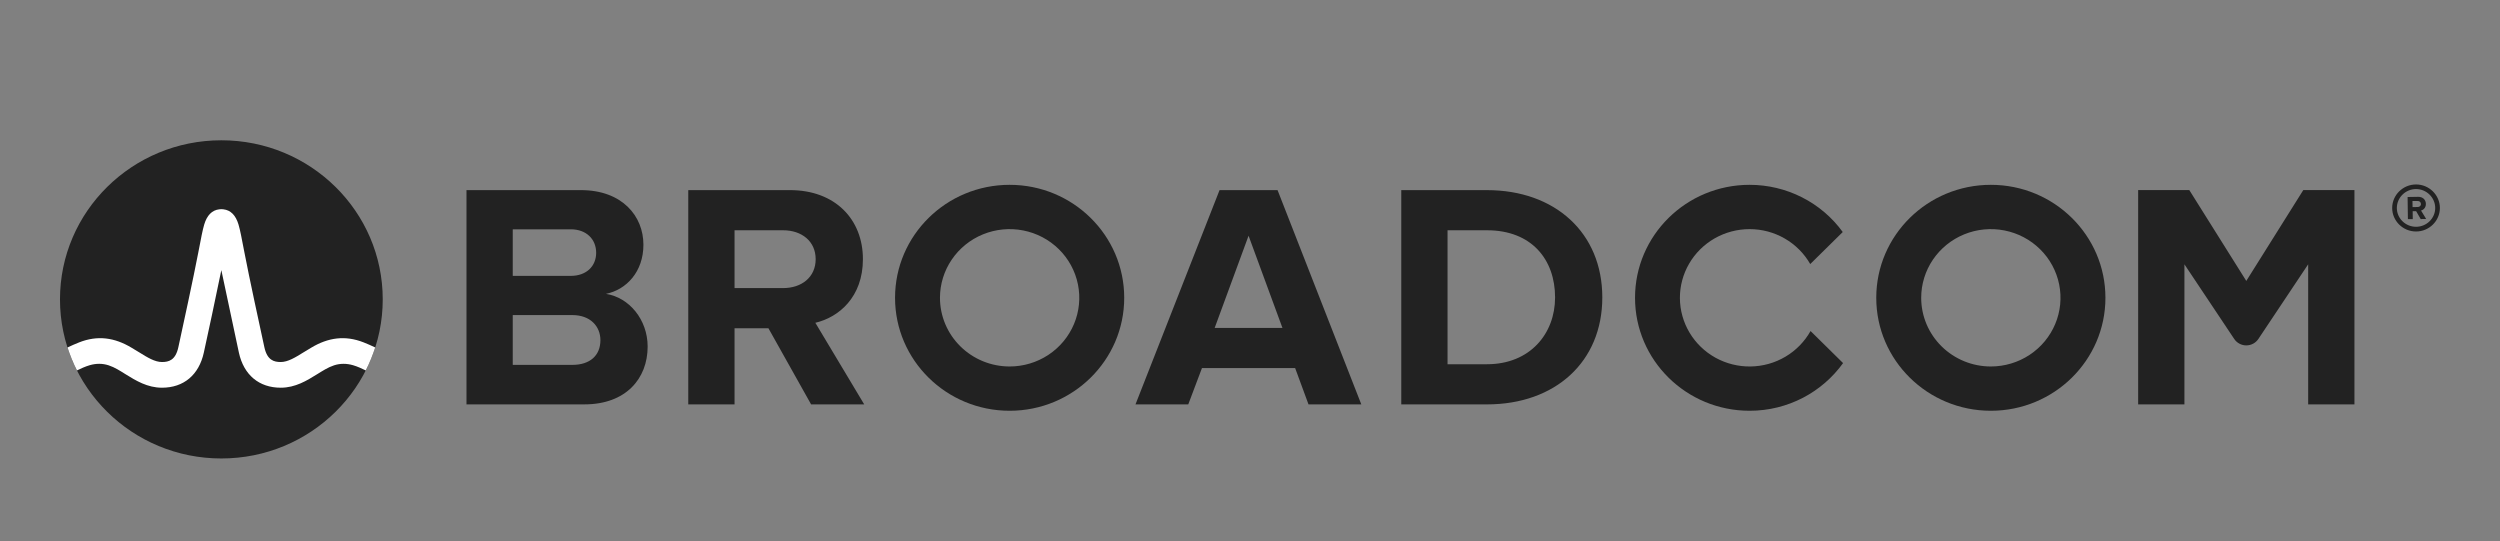 <svg xmlns="http://www.w3.org/2000/svg" width="157" height="34" viewBox="0 0 157 34" fill="none"><rect x="0" y="0" width="157" height="34" fill="#808080" stroke="none"/><g id="broadcom-ltd-logo (1) 1"><path id="Vector" d="M151.727 14.242C151.065 14.242 150.522 13.713 150.522 13.061C150.522 12.409 151.065 11.873 151.727 11.873C152.388 11.873 152.931 12.409 152.931 13.061C152.931 13.713 152.388 14.242 151.727 14.242ZM151.727 11.584C150.903 11.584 150.229 12.249 150.229 13.061C150.229 13.873 150.903 14.538 151.727 14.538C152.551 14.538 153.225 13.873 153.225 13.061C153.225 12.249 152.551 11.584 151.727 11.584Z" fill="#222222"></path><path id="Vector_2" d="M151.827 13L151.509 13.006L151.503 12.624H151.821C151.94 12.618 152.033 12.692 152.033 12.809C152.04 12.926 151.946 13 151.827 13ZM152.346 12.803C152.339 12.544 152.158 12.36 151.865 12.36L151.197 12.372L151.216 13.763H151.522L151.515 13.264H151.734L152.021 13.757L152.364 13.75L152.04 13.221C152.19 13.184 152.346 13.049 152.346 12.803ZM35.945 22.914H32.201V14.4H35.843C36.825 14.4 37.439 15.025 37.439 15.873C37.439 16.72 36.825 17.325 35.843 17.325H31.679V19.787H35.945C37.091 19.787 37.706 20.513 37.706 21.36C37.706 22.328 37.05 22.914 35.945 22.914ZM38.053 18.455C39.342 18.193 40.407 17.063 40.407 15.369C40.407 13.573 39.077 11.939 36.477 11.939H29.295V25.395H36.702C39.301 25.395 40.672 23.781 40.672 21.764C40.672 20.069 39.506 18.677 38.053 18.455ZM49.178 18.092H46.036V20.614H48.257L50.938 25.396H54.273L51.203 20.271C52.677 19.928 54.191 18.657 54.191 16.277M54.191 16.277C54.191 13.775 52.452 11.939 49.607 11.939H43.223V25.395H46.129V14.461H49.178C50.344 14.461 51.224 15.147 51.224 16.277C51.224 17.407 50.344 18.092 49.178 18.092M76.281 20.594L78.41 14.804L80.538 20.594H76.281ZM76.588 11.939L71.309 25.395H74.623L75.483 23.116H81.335L82.174 25.395H85.49L80.231 11.94L76.588 11.939ZM93.383 22.874H90.906V14.461H93.382C96.185 14.461 97.659 16.297 97.659 18.678C97.659 20.957 96.083 22.874 93.383 22.874ZM93.383 11.94H88V25.396H93.382C97.659 25.396 100.625 22.733 100.625 18.678C100.625 14.623 97.659 11.94 93.383 11.94ZM144.647 11.937L141.067 17.642L137.488 11.937H134.276V25.396H137.182V16.599L140.311 21.289C140.393 21.413 140.506 21.514 140.638 21.584C140.77 21.654 140.917 21.691 141.067 21.691C141.217 21.691 141.365 21.654 141.497 21.584C141.629 21.514 141.741 21.413 141.824 21.289L144.953 16.599V25.395H147.859V11.937H144.647Z" fill="#222222"></path><path id="a" d="M63.405 23.015C62.245 23.015 61.132 22.56 60.312 21.751C59.491 20.943 59.03 19.846 59.03 18.702C59.03 17.849 59.287 17.015 59.768 16.306C60.248 15.597 60.931 15.044 61.731 14.717C62.53 14.391 63.41 14.306 64.258 14.472C65.107 14.638 65.886 15.049 66.498 15.652C67.11 16.255 67.526 17.024 67.695 17.86C67.864 18.697 67.778 19.564 67.446 20.352C67.115 21.14 66.555 21.814 65.835 22.288C65.116 22.762 64.27 23.015 63.405 23.015ZM63.405 11.607C59.431 11.607 56.209 14.784 56.209 18.702C56.209 22.619 59.431 25.796 63.405 25.796C67.379 25.796 70.601 22.62 70.601 18.702C70.601 14.784 67.379 11.607 63.405 11.607Z" fill="#222222"></path><path id="Vector_3" d="M113.703 20.789C113.329 21.454 112.784 22.011 112.123 22.402C111.461 22.793 110.706 23.005 109.934 23.015C109.163 23.026 108.402 22.835 107.73 22.463C107.057 22.09 106.497 21.549 106.105 20.893C105.713 20.238 105.504 19.492 105.498 18.732C105.493 17.971 105.692 17.223 106.075 16.562C106.458 15.902 107.011 15.353 107.678 14.971C108.346 14.59 109.103 14.389 109.875 14.389C110.65 14.389 111.411 14.592 112.08 14.978C112.749 15.363 113.302 15.917 113.683 16.583L115.724 14.571C115.059 13.653 114.181 12.906 113.163 12.391C112.146 11.875 111.019 11.607 109.875 11.607C105.901 11.607 102.68 14.783 102.68 18.702C102.68 22.619 105.901 25.796 109.875 25.796C112.299 25.796 114.442 24.613 115.745 22.802L113.703 20.789Z" fill="#222222"></path><path id="a_2" d="M125.025 23.015C123.865 23.015 122.752 22.56 121.932 21.751C121.111 20.943 120.651 19.846 120.651 18.702C120.651 17.849 120.907 17.015 121.388 16.306C121.868 15.597 122.552 15.044 123.351 14.717C124.15 14.391 125.03 14.306 125.878 14.472C126.727 14.638 127.506 15.049 128.118 15.652C128.73 16.255 129.147 17.024 129.315 17.86C129.484 18.697 129.398 19.564 129.066 20.352C128.735 21.14 128.175 21.814 127.455 22.288C126.736 22.762 125.89 23.015 125.025 23.015ZM125.025 11.607C121.051 11.607 117.829 14.784 117.829 18.702C117.829 22.619 121.051 25.796 125.025 25.796C128.999 25.796 132.221 22.62 132.221 18.702C132.221 14.784 128.999 11.607 125.025 11.607Z" fill="#222222"></path><path id="Vector_4" d="M13.901 28.792C19.498 28.792 24.036 24.319 24.036 18.801C24.036 13.283 19.498 8.81 13.901 8.81C8.304 8.81 3.767 13.283 3.767 18.801C3.767 24.319 8.304 28.792 13.901 28.792Z" fill="#222222"></path><path id="Vector_5" d="M22.831 21.5C21.672 21.045 20.611 21.197 19.548 21.833C19.548 21.833 19.16 22.067 19.043 22.138C18.548 22.445 18.08 22.735 17.631 22.735C17.202 22.735 16.78 22.622 16.602 21.804C16.323 20.528 15.644 17.393 15.347 15.841C15.173 14.928 15.078 14.436 14.979 14.102C14.804 13.515 14.484 13.196 14.03 13.145C14.03 13.145 13.959 13.135 13.901 13.135C13.844 13.135 13.765 13.146 13.765 13.146C13.316 13.199 12.998 13.518 12.824 14.102C12.725 14.436 12.63 14.928 12.456 15.841C12.159 17.393 11.48 20.528 11.201 21.804C11.023 22.622 10.601 22.735 10.172 22.735C9.723 22.735 9.255 22.445 8.76 22.138C8.592 22.036 8.424 21.934 8.255 21.833C7.192 21.197 6.13 21.045 4.972 21.501C4.722 21.599 4.475 21.709 4.24 21.821C4.401 22.316 4.6 22.805 4.833 23.263C5.09 23.139 5.359 23.015 5.633 22.935C6.029 22.82 6.435 22.814 6.828 22.944C7.21 23.07 7.55 23.293 7.889 23.504C8.528 23.899 9.251 24.348 10.172 24.348C11.537 24.348 12.494 23.544 12.8 22.144C13.037 21.058 13.563 18.635 13.9 16.963C13.9 16.963 14.766 21.058 15.002 22.144C15.308 23.544 16.266 24.348 17.631 24.348C18.552 24.348 19.275 23.899 19.913 23.503C20.253 23.294 20.593 23.07 20.975 22.944C21.368 22.814 21.774 22.821 22.169 22.935C22.444 23.015 22.712 23.138 22.97 23.263C23.203 22.805 23.402 22.316 23.563 21.82C23.323 21.705 23.079 21.598 22.831 21.5Z" fill="white"></path></g></svg>